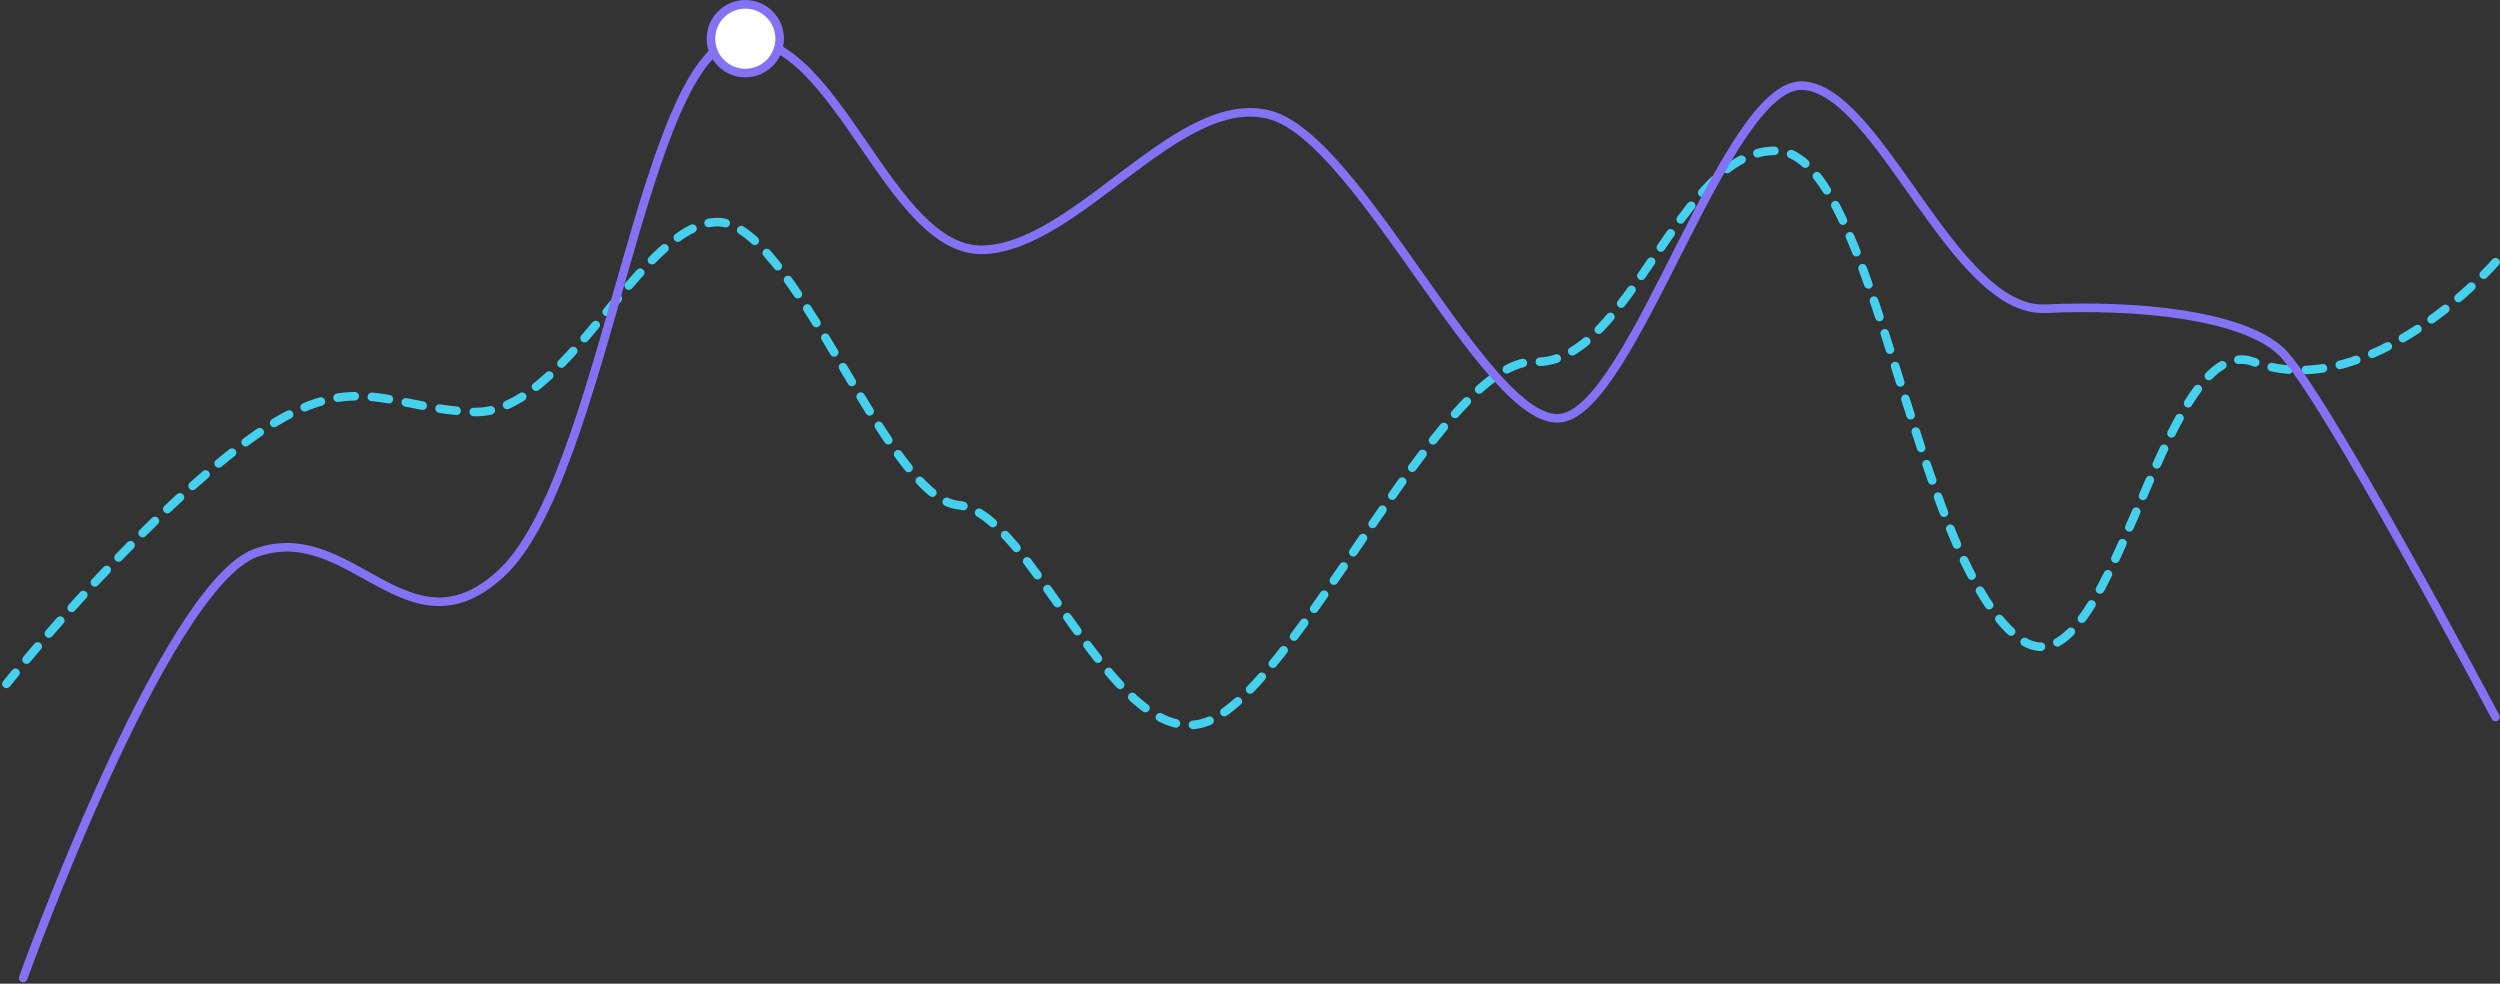 <svg width="582" height="229" viewBox="0 0 582 229" fill="none" xmlns="http://www.w3.org/2000/svg">
<rect x="0" y="0" width="582" height="229" fill="#333333" stroke="none"/>
<path d="M580.967 61.042C580.967 61.042 551.994 94.379 524.576 84.23C502.657 76.116 491.468 165.32 469.816 148.44C445.289 129.319 436.45 35.95 413.741 35.117C391.032 34.283 379.272 85.064 357.238 84.23C335.204 83.396 300.65 163.459 279.571 168.462C258.492 173.465 240.088 119.254 223.086 117.586C206.083 115.918 184.536 50.874 166.659 51.708C148.781 52.542 131.53 96.738 110.231 95.904C88.933 95.071 81.439 84.23 55.464 104.243C29.488 124.257 1.51 159.2 1.51 159.2" stroke="#45D0EE" stroke-width="2" stroke-linecap="round" stroke-dasharray="4 4"/>
<path d="M5.393 227.68C5.393 227.68 38.25 136.437 59.563 128.706C81.723 120.668 94.891 153.442 116.544 133.606C141.07 111.136 149.708 10.133 172.417 9.153C195.126 8.173 207.087 59.13 229.121 58.15C251.155 57.17 274.703 20.912 295.783 26.792C316.862 32.672 346.272 99.308 363.274 97.348C380.276 95.388 401.824 18.953 419.701 19.933C437.578 20.912 454.829 72.849 476.128 71.869C497.427 70.889 521.565 73.221 530.895 81.669C540.225 90.116 580.961 166.923 580.961 166.923" stroke="#8571F4" stroke-width="2" stroke-linecap="round"/>
<circle cx="173.51" cy="9.01" r="8" fill="white" stroke="#8571F4" stroke-width="2"/>
</svg>
